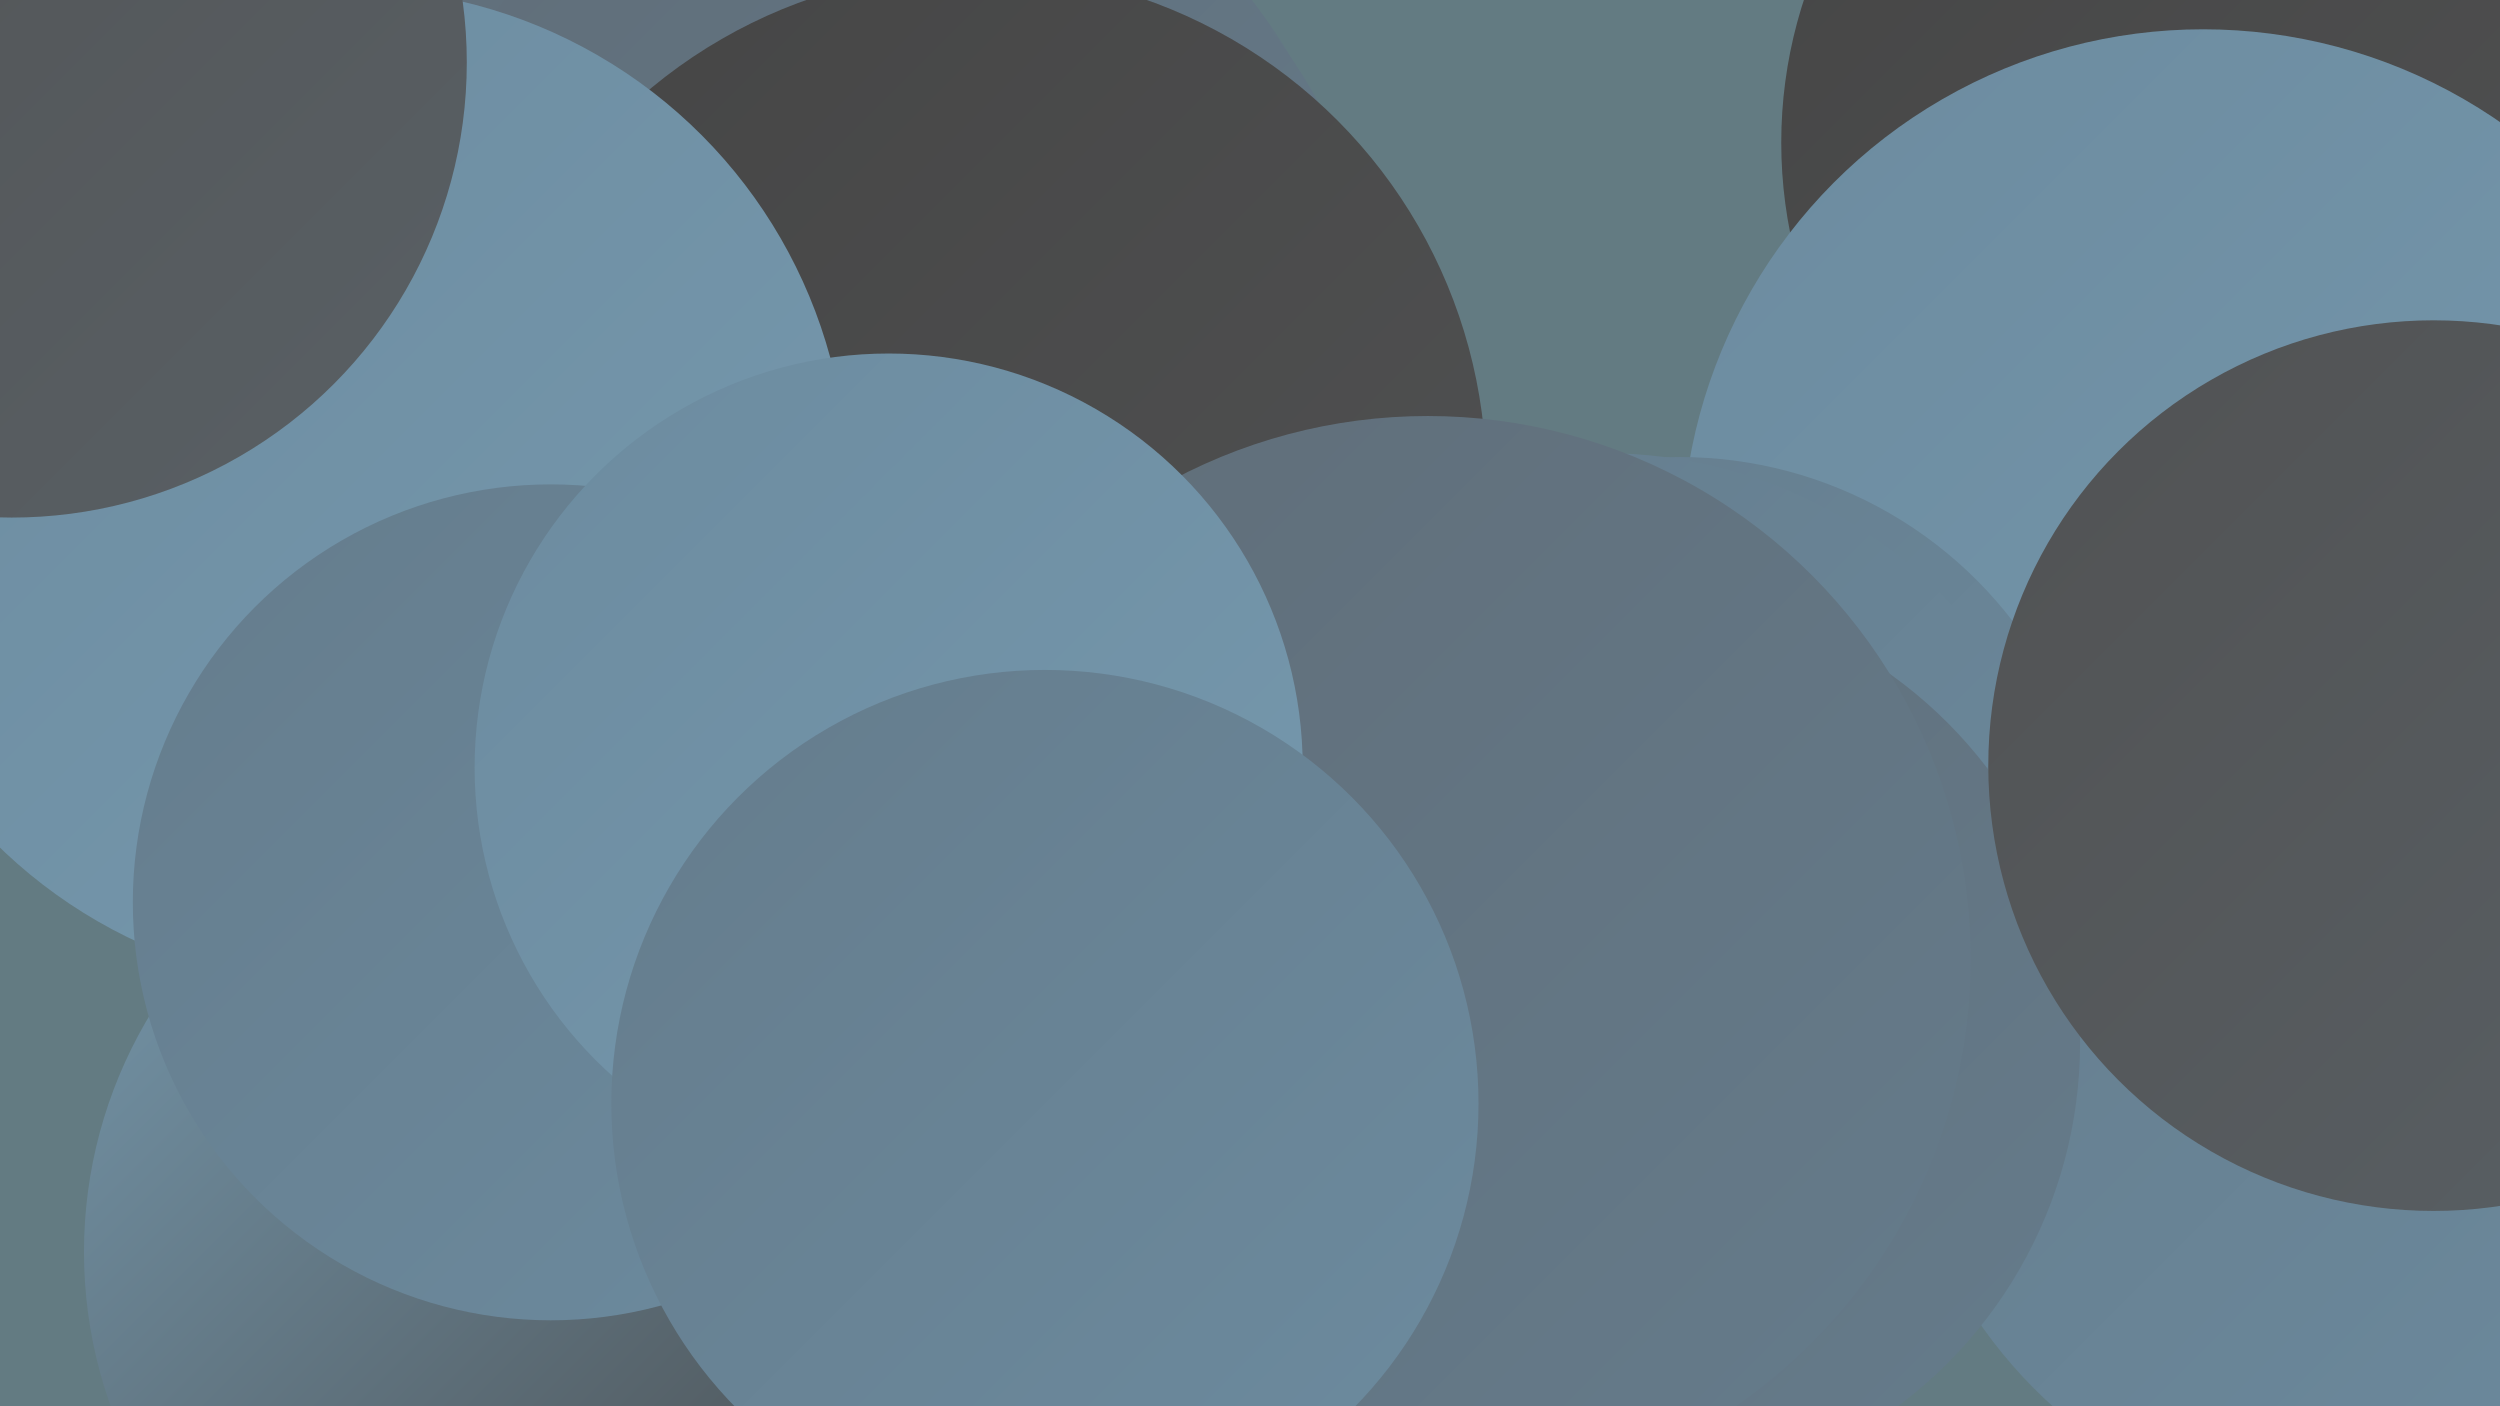 <?xml version="1.0" encoding="UTF-8"?><svg width="1280" height="720" xmlns="http://www.w3.org/2000/svg"><defs><linearGradient id="grad0" x1="0%" y1="0%" x2="100%" y2="100%"><stop offset="0%" style="stop-color:#454545;stop-opacity:1" /><stop offset="100%" style="stop-color:#515253;stop-opacity:1" /></linearGradient><linearGradient id="grad1" x1="0%" y1="0%" x2="100%" y2="100%"><stop offset="0%" style="stop-color:#515253;stop-opacity:1" /><stop offset="100%" style="stop-color:#596065;stop-opacity:1" /></linearGradient><linearGradient id="grad2" x1="0%" y1="0%" x2="100%" y2="100%"><stop offset="0%" style="stop-color:#596065;stop-opacity:1" /><stop offset="100%" style="stop-color:#606d78;stop-opacity:1" /></linearGradient><linearGradient id="grad3" x1="0%" y1="0%" x2="100%" y2="100%"><stop offset="0%" style="stop-color:#606d78;stop-opacity:1" /><stop offset="100%" style="stop-color:#657c8c;stop-opacity:1" /></linearGradient><linearGradient id="grad4" x1="0%" y1="0%" x2="100%" y2="100%"><stop offset="0%" style="stop-color:#657c8c;stop-opacity:1" /><stop offset="100%" style="stop-color:#6c8b9f;stop-opacity:1" /></linearGradient><linearGradient id="grad5" x1="0%" y1="0%" x2="100%" y2="100%"><stop offset="0%" style="stop-color:#6c8b9f;stop-opacity:1" /><stop offset="100%" style="stop-color:#7699ae;stop-opacity:1" /></linearGradient><linearGradient id="grad6" x1="0%" y1="0%" x2="100%" y2="100%"><stop offset="0%" style="stop-color:#7699ae;stop-opacity:1" /><stop offset="100%" style="stop-color:#454545;stop-opacity:1" /></linearGradient></defs><rect width="1280" height="720" fill="#637b82" /><circle cx="278" cy="641" r="235" fill="url(#grad6)" /><circle cx="424" cy="169" r="275" fill="url(#grad3)" /><circle cx="1148" cy="73" r="236" fill="url(#grad0)" /><circle cx="1101" cy="368" r="195" fill="url(#grad0)" /><circle cx="448" cy="175" r="258" fill="url(#grad3)" /><circle cx="533" cy="477" r="192" fill="url(#grad2)" /><circle cx="1128" cy="282" r="267" fill="url(#grad5)" /><circle cx="860" cy="449" r="215" fill="url(#grad4)" /><circle cx="487" cy="280" r="211" fill="url(#grad3)" /><circle cx="821" cy="475" r="243" fill="url(#grad4)" /><circle cx="500" cy="246" r="261" fill="url(#grad0)" /><circle cx="1215" cy="538" r="245" fill="url(#grad4)" /><circle cx="833" cy="534" r="232" fill="url(#grad3)" /><circle cx="178" cy="250" r="256" fill="url(#grad5)" /><circle cx="1246" cy="392" r="228" fill="url(#grad1)" /><circle cx="282" cy="462" r="214" fill="url(#grad4)" /><circle cx="731" cy="491" r="278" fill="url(#grad3)" /><circle cx="455" cy="393" r="212" fill="url(#grad5)" /><circle cx="535" cy="565" r="222" fill="url(#grad4)" /><circle cx="6" cy="32" r="233" fill="url(#grad1)" /></svg>